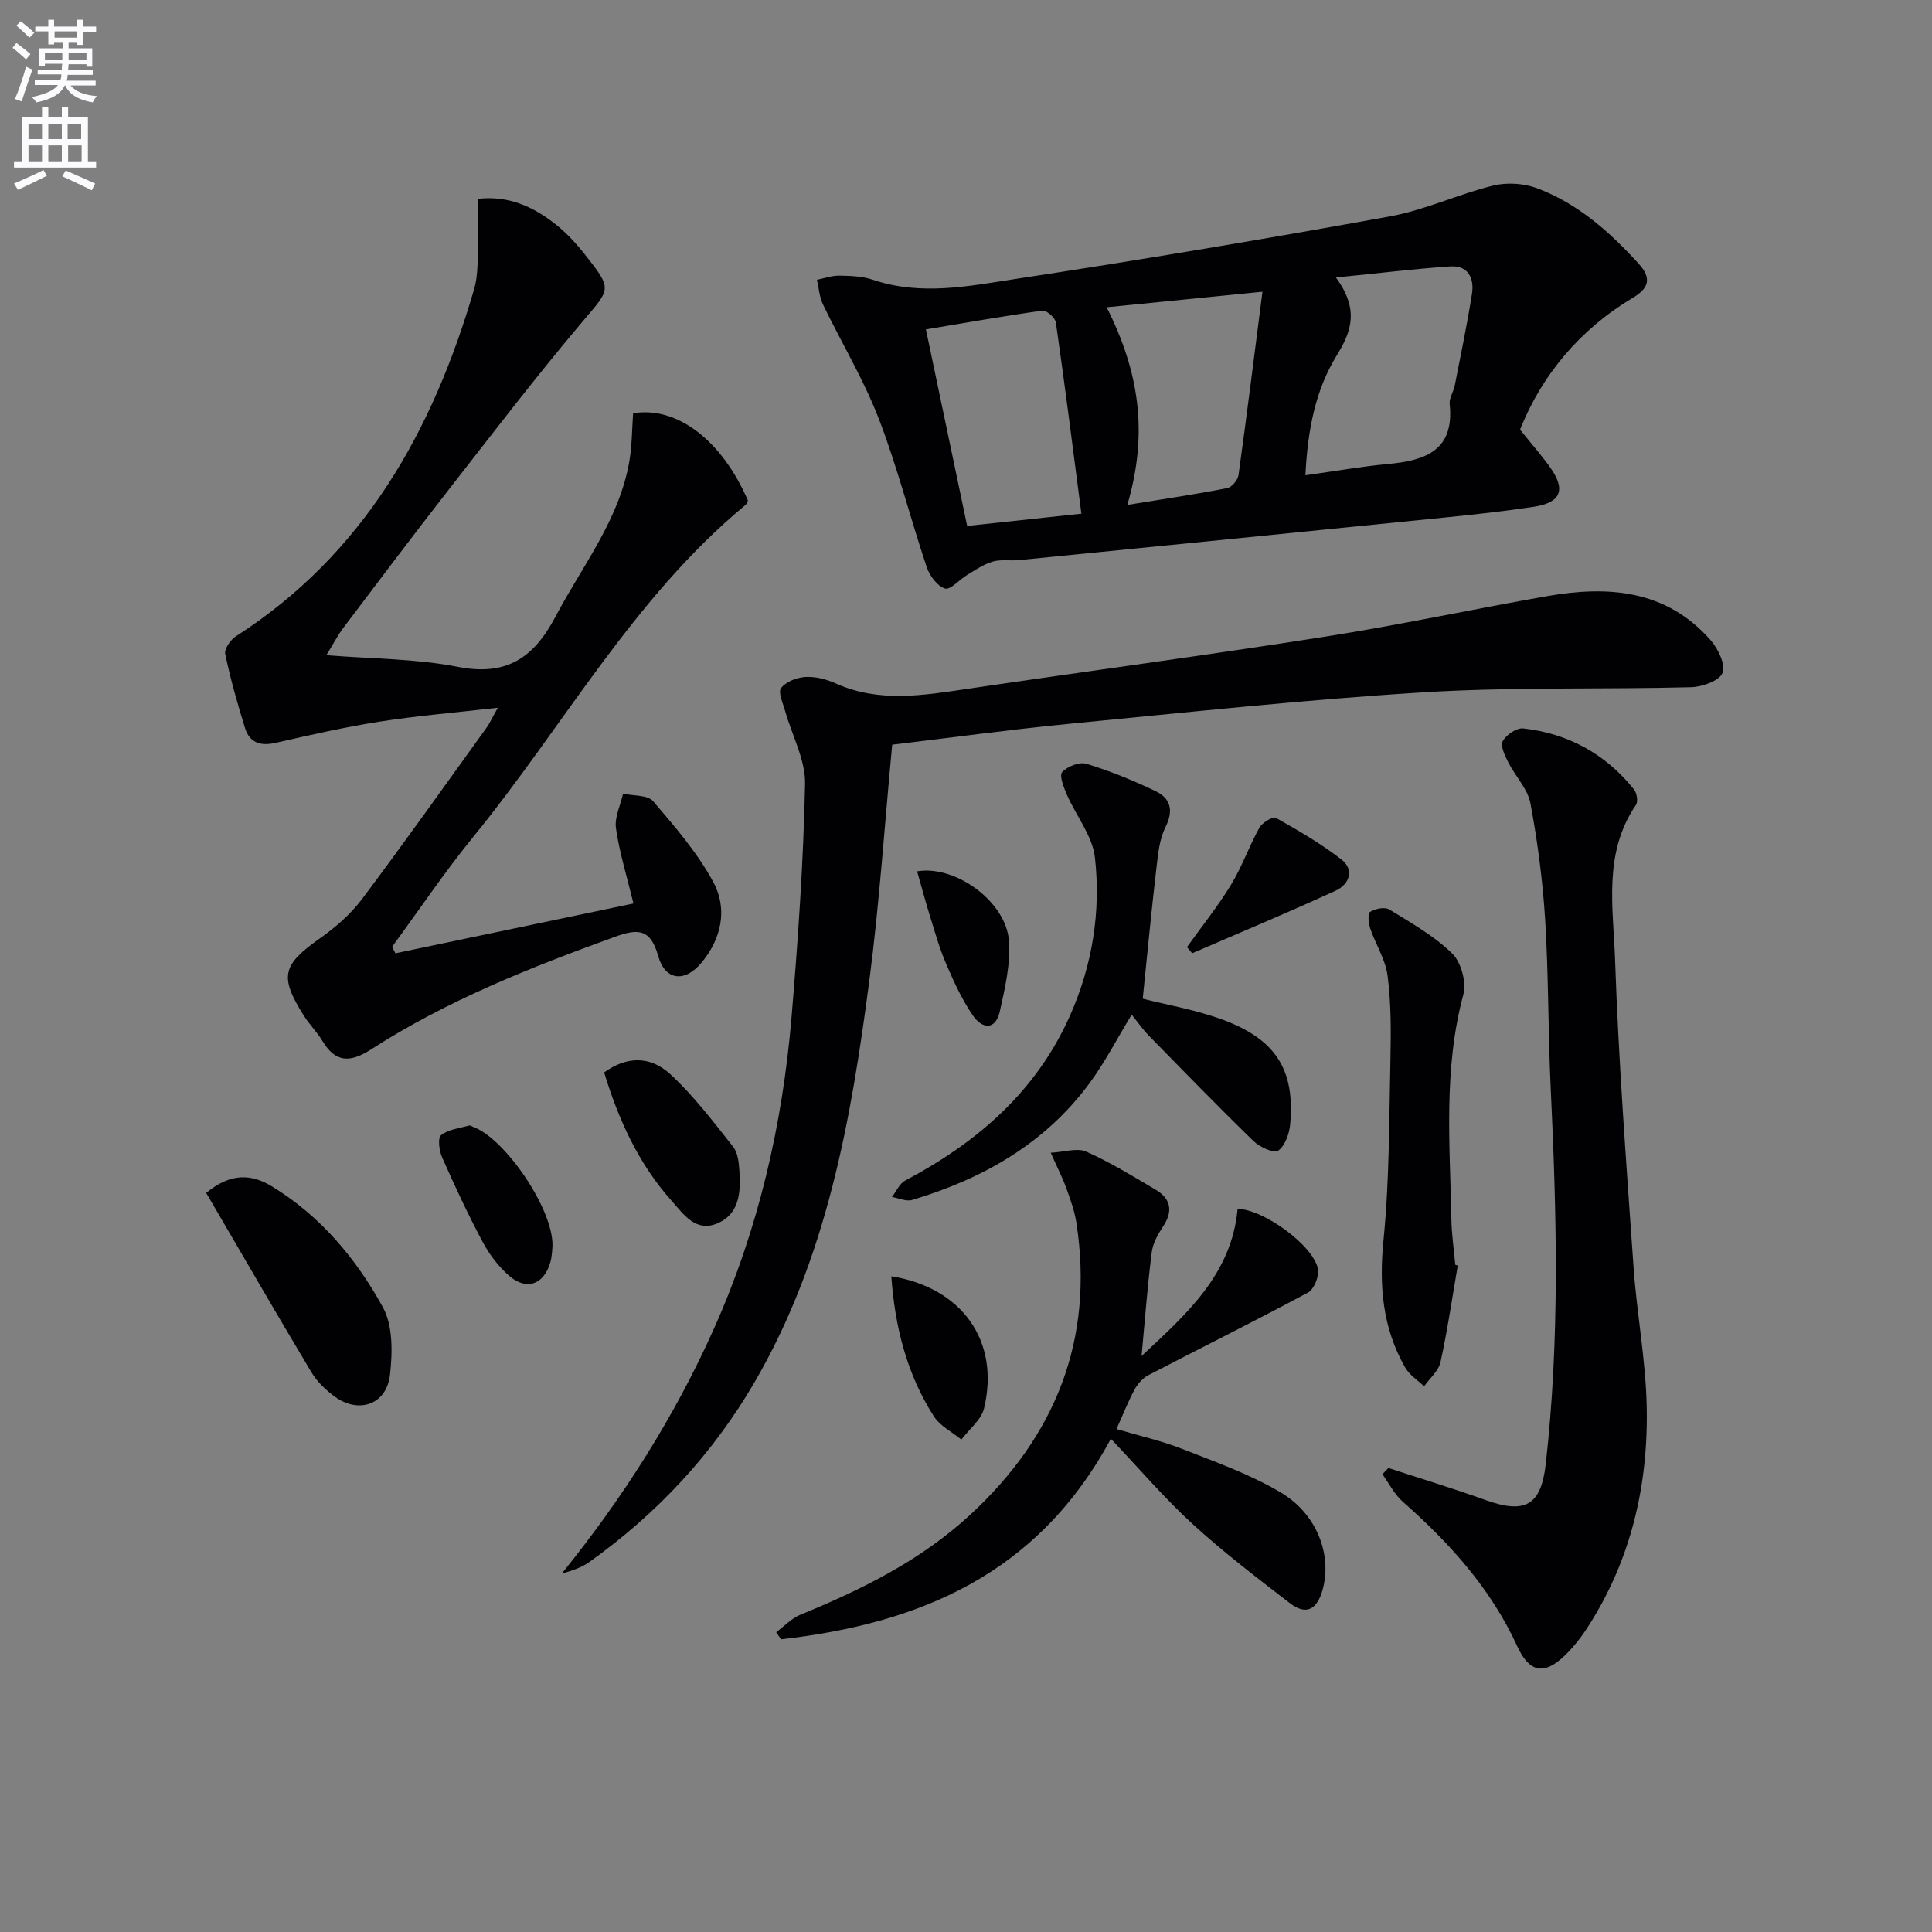 <svg enable-background="new 0 0 400 400" viewBox="0 0 400 400" xmlns="http://www.w3.org/2000/svg"><rect x="0" y="0" width="400" height="400" fill="#808080" stroke="none"/><path d="m2.6 9.9.8-1c.9.7 1.9 1.4 2.9 2.3l-.9 1.1c-1.1-1-2-1.8-2.8-2.4zm.5 10.6c.9-2.1 1.6-4.3 2.3-6.7.4.2.8.4 1.3.6-.7 2.1-1.5 4.3-2.2 6.6zm.3-15.2.9-.9c1 .8 2 1.6 2.8 2.4l-1 1c-.9-.9-1.8-1.7-2.7-2.5zm12.6-1.2h1.2v1.4h2.7v1.1h-2.7v2.7h-1.2v-.6h-1.8v1.3h4.9v3.8h-1.2v-.5h-3.7c0 .4-.1.9-.1 1.2h5.1v1h-5.2c0 .5-.1.9-.2 1.2h6v1h-5.2c1.1 1.3 2.9 2 5.5 2.2-.4.4-.7.8-.9 1.3-2.9-.5-4.8-1.6-5.7-3.5h-.1c-.8 1.7-2.7 2.9-5.9 3.5-.2-.4-.6-.8-.9-1.1 2.8-.6 4.6-1.4 5.4-2.5h-4.8v-1h5.3c.1-.3.2-.7.2-1.2h-4.9v-1h5c0-.4 0-.8.1-1.2h-3.6v.5h-1.2v-3.7h4.9v-1.3h-1.8v.5h-1.2v-2.7h-2.7v-1h2.7v-1.4h1.2v1.4h4.8zm-6.7 8.3h3.6c0-.4 0-.9 0-1.4h-3.6zm1.9-4.6h4.8v-1.3h-4.7v1.3zm6.7 3.2h-3.7v1.4h3.7z" fill="#fbfafc"/><path d="m8.7 22.1h1.3v2.2h2.8v-2.2h1.3v2.2h4.1v9.1h1.7v1.3h-17v-1.3h1.7v-9.1h4.1zm.3 13.1.7 1.2c-1.8.9-3.8 1.9-6 2.9-.2-.4-.5-.8-.8-1.3 2.3-1 4.4-1.9 6.1-2.8zm-3.1-6.4h2.8v-3.2h-2.8zm0 4.6h2.8v-3.3h-2.8zm4.1-4.6h2.8v-3.2h-2.8zm0 4.6h2.8v-3.3h-2.8zm3.6 1.9c2.1.9 4.1 1.8 6.1 2.7l-.7 1.4c-2.2-1.1-4.2-2-6.1-2.9zm3.2-9.7h-2.8v3.2h2.8zm-2.7 7.8h2.8v-3.3h-2.8z" fill="#fbfafc"/><g fill="#010104"><path d="m314.71 88.96c2.47 3.07 4.46 5.32 6.19 7.75 3.35 4.68 2.31 7.35-3.33 8.21-5.91.9-11.86 1.55-17.81 2.16-29.58 2.99-59.17 5.94-88.76 8.88-1.82.18-3.76-.19-5.47.31-1.87.54-3.56 1.73-5.27 2.75-1.61.96-3.49 3.18-4.61 2.83-1.6-.51-3.19-2.66-3.79-4.45-3.43-10.22-6.06-20.73-9.94-30.77-3.15-8.14-7.73-15.72-11.54-23.62-.74-1.54-.84-3.38-1.24-5.08 1.54-.31 3.08-.88 4.61-.86 2.31.04 4.75.1 6.9.83 10.06 3.43 20.14 1.3 30.03-.21 25.74-3.92 51.43-8.24 77.05-12.88 7.27-1.32 14.17-4.6 21.38-6.38 2.85-.7 6.37-.49 9.12.54 8.42 3.17 15.03 9.01 21.04 15.63 2.89 3.18 1.93 5.18-1.26 7.09-10.92 6.52-18.84 16.01-23.3 27.27zm-38.12-31.51c4.77 6.52 3.3 11.06.22 16.05-4.47 7.23-6.07 15.48-6.54 24.9 6.13-.85 11.63-1.83 17.17-2.34 7.71-.72 13.71-2.82 12.7-12.42-.13-1.21.79-2.51 1.05-3.8 1.24-6.32 2.55-12.62 3.56-18.98.51-3.2-.76-5.94-4.45-5.7-7.38.48-14.72 1.4-23.71 2.29zm-84.89 10.75c2.96 14.11 5.79 27.6 8.54 40.69 8.59-.92 16.48-1.77 23.65-2.54-1.71-13.09-3.38-26.34-5.28-39.57-.14-.98-1.94-2.58-2.78-2.47-8 1.12-15.96 2.53-24.13 3.89zm41.7 36.34c7.76-1.26 14.25-2.22 20.68-3.48.95-.18 2.2-1.68 2.34-2.7 1.7-12.21 3.22-24.44 4.96-37.96-11.51 1.15-21.49 2.14-32.26 3.22 6.77 13.44 8.64 26.11 4.28 40.92z"/><path d="m81.86 197.37c16.18-3.38 32.35-6.77 49.29-10.31-1.38-5.71-2.91-10.58-3.62-15.57-.33-2.27.93-4.77 1.47-7.17 2.13.48 5.09.24 6.23 1.57 4.52 5.27 9.16 10.66 12.44 16.71 3.03 5.59 1.72 11.77-2.48 16.77-3.47 4.13-7.51 3.61-8.92-1.44-1.54-5.53-4.04-5.76-8.88-4-17.52 6.35-34.81 13.18-50.54 23.32-4.27 2.75-7.35 2.86-10.1-1.74-1.1-1.85-2.69-3.39-3.84-5.22-5.13-8.15-4.47-10.51 3.35-16.03 3.21-2.27 6.33-4.97 8.67-8.09 8.79-11.7 17.25-23.65 25.81-35.52.65-.9 1.1-1.93 2.33-4.12-8.92 1.02-16.79 1.67-24.56 2.89-7.2 1.13-14.34 2.76-21.45 4.38-3.14.72-5.39-.03-6.33-3.07-1.57-5.05-3.02-10.16-4.1-15.33-.22-1.05 1.11-2.96 2.24-3.68 26.51-17.04 40.73-42.51 49.28-71.81.99-3.38.68-7.16.85-10.75.1-2.6 0-5.22 0-8 6.38-.7 11.41 1.67 15.92 5.19 2.34 1.82 4.41 4.09 6.25 6.43 5.72 7.25 5.23 6.93-.63 13.88-9.65 11.42-18.74 23.32-27.94 35.11-7.26 9.31-14.36 18.75-21.48 28.17-1.18 1.56-2.08 3.33-3.55 5.71 9.53.77 18.51.71 27.14 2.4 10.11 1.98 15.75-1.74 20.33-10.44 5.56-10.54 13.2-20.03 15.27-32.18.55-3.25.53-6.59.77-9.87 9.1-1.5 18.36 5.57 23.77 18.07-.14.3-.22.68-.45.87-23.27 19.24-37.66 45.77-56.39 68.73-5.96 7.31-11.24 15.18-16.83 22.79.23.45.46.9.68 1.35z"/><path d="m184.72 154.18c-1.59 16.79-2.65 32.87-4.73 48.81-3.77 28.86-8.8 57.47-23.76 83.17-8.66 14.88-20.18 27.22-34.18 37.21-1.65 1.18-3.67 1.85-5.74 2.42 12.69-15.71 23.35-32.44 31.54-50.78 9.18-20.55 14.15-42.13 16.03-64.43 1.35-16.05 2.46-32.15 2.8-48.24.11-5-2.7-10.05-4.11-15.09-.45-1.62-1.53-3.91-.86-4.79 1-1.32 3.25-2.19 5.03-2.3 2.07-.12 4.34.46 6.27 1.33 9 4.05 18.14 2.48 27.35 1.12 24.62-3.63 49.29-6.92 73.88-10.78 15.4-2.41 30.66-5.7 46.02-8.4 12.66-2.22 24.71-1.37 33.91 9.12 1.55 1.77 3.15 5.11 2.46 6.78-.69 1.65-4.23 2.89-6.56 2.95-18.46.48-36.97-.08-55.38 1.06-24.52 1.51-48.98 4.16-73.45 6.53-12.2 1.19-24.35 2.86-36.52 4.31z"/><path d="m287.45 303.93c6.71 2.2 13.48 4.25 20.12 6.64 8.19 2.95 11.48 1.09 12.45-7.39 2.94-25.89 2.28-51.83 1.04-77.79-.56-11.63-.43-23.3-1.15-34.92-.5-8.08-1.56-16.18-3.05-24.14-.57-3.02-3.15-5.63-4.61-8.53-.69-1.37-1.66-3.4-1.12-4.37.73-1.31 2.88-2.77 4.24-2.62 9.3 1.05 17.03 5.28 22.92 12.62.6.74.89 2.52.43 3.2-6.84 9.97-4.71 21.28-4.34 32.04.73 21.25 2.35 42.47 3.83 63.69.67 9.6 2.51 19.15 2.72 28.74.36 16.39-3.25 31.98-12.32 45.95-1.35 2.08-2.93 4.07-4.72 5.78-4.28 4.1-7.3 3.38-9.78-2.03-5.45-11.9-13.98-21.34-23.69-29.9-1.73-1.52-2.83-3.77-4.21-5.68.41-.42.82-.85 1.24-1.29z"/><path d="m236.35 280.75c9.23-8.63 18.64-16.85 19.88-30.46 5.25.01 15.71 7.55 16.63 12.43.28 1.5-.79 4.21-2.04 4.88-10.93 5.88-22.06 11.39-33.07 17.12-1.15.6-2.2 1.77-2.83 2.93-1.34 2.48-2.37 5.13-3.76 8.22 4.58 1.36 9.21 2.39 13.57 4.1 6.92 2.71 14.04 5.24 20.39 9 7.66 4.54 10.66 13.03 8.73 20.1-1.09 4.01-3.3 5.53-6.76 2.87-6.85-5.26-13.74-10.53-20.11-16.35-5.87-5.37-11.06-11.47-16.99-17.71-15.19 28.22-39.76 38.27-68.29 41.52-.33-.49-.67-.97-1-1.46 1.65-1.23 3.14-2.86 4.99-3.62 12.69-5.2 24.89-11.23 35.08-20.61 17.74-16.33 25.78-36.29 22.1-60.46-.37-2.44-1.23-4.83-2.07-7.17-.78-2.17-1.85-4.24-3.26-7.42 2.88-.15 5.5-1.06 7.36-.23 4.97 2.22 9.67 5.1 14.37 7.89 3.15 1.87 3.64 4.42 1.54 7.59-1.08 1.62-2.13 3.52-2.36 5.4-.89 7-1.41 14.04-2.1 21.44z"/><path d="m236.59 206.77c4.92 1.25 10.66 2.24 16.07 4.17 11.41 4.07 15.5 10.44 14.45 21.88-.18 1.94-1.06 4.39-2.48 5.42-.83.6-3.8-.73-5.06-1.95-7.38-7.17-14.55-14.55-21.74-21.9-1.25-1.28-2.27-2.77-3.53-4.32-3.02 4.96-5.5 9.8-8.68 14.13-9.24 12.57-22.11 19.85-36.78 24.24-1.22.36-2.77-.39-4.17-.62.9-1.15 1.55-2.77 2.73-3.39 14.95-7.91 27.19-18.47 34.18-34.27 4.6-10.41 6.37-21.45 5.11-32.63-.51-4.48-3.89-8.61-5.79-12.97-.66-1.51-1.63-3.99-.99-4.7 1.07-1.19 3.59-2.17 5.03-1.72 4.88 1.49 9.66 3.43 14.27 5.64 3.13 1.49 3.83 3.99 2.09 7.46-1.2 2.4-1.52 5.34-1.83 8.08-1.06 8.99-1.92 18.04-2.88 27.45z"/><path d="m301.81 262.02c-1.15 6.67-2.12 13.38-3.57 19.99-.4 1.83-2.23 3.36-3.4 5.02-1.33-1.29-3.04-2.36-3.92-3.91-4.7-8.22-5.42-16.95-4.48-26.4 1.25-12.53 1.16-25.21 1.44-37.83.12-5.64.12-11.34-.6-16.91-.43-3.33-2.46-6.42-3.57-9.7-.37-1.1-.58-3.14-.05-3.48 1.05-.67 3.04-1.07 3.98-.5 4.52 2.77 9.26 5.45 13.01 9.1 1.86 1.81 3 5.98 2.32 8.51-4.16 15.4-2.77 30.99-2.48 46.55.06 3.14.53 6.27.81 9.4.17.06.34.11.51.16z"/><path d="m42.69 246.98c5.16-4.27 9.47-3.86 13.56-1.38 10.06 6.1 17.48 14.97 23.02 25.05 2.1 3.83 2 9.4 1.47 14.01-.71 6.16-6.48 8.14-11.5 4.45-1.84-1.35-3.61-3.07-4.77-5.01-7.33-12.24-14.46-24.59-21.78-37.12z"/><path d="m125.08 222.03c4.5-3.25 9.39-3.6 13.72.39 4.84 4.47 8.89 9.82 12.99 15.01 1.02 1.29 1.2 3.45 1.31 5.23.27 4.28-.05 8.72-4.61 10.64-4.49 1.89-7-1.96-9.45-4.7-6.87-7.68-11.01-16.86-13.96-26.57z"/><path d="m114.39 257.9c-.06.5-.05 2.04-.45 3.45-1.33 4.64-4.98 5.93-8.58 2.75-2.18-1.92-4.06-4.4-5.43-6.97-3.04-5.7-5.77-11.56-8.38-17.47-.62-1.39-.97-4.05-.24-4.63 1.5-1.21 3.81-1.43 5.8-2 .26-.07.61.19.92.31 6.43 2.35 16.46 16.79 16.36 24.56z"/><path d="m184.54 264.24c14.64 2.35 22.53 13.41 19.2 27.34-.57 2.39-3.09 4.32-4.7 6.47-1.93-1.58-4.41-2.81-5.69-4.81-5.63-8.78-8.08-18.62-8.81-29z"/><path d="m245.75 196.09c3.06-4.28 6.37-8.4 9.1-12.87 2.29-3.75 3.75-7.99 5.89-11.85.59-1.05 2.81-2.39 3.41-2.05 4.67 2.63 9.34 5.34 13.56 8.62 2.83 2.19 1.58 5.19-1.15 6.45-9.82 4.52-19.81 8.68-29.74 12.97-.36-.43-.71-.85-1.07-1.27z"/><path d="m189.88 180.4c7.97-1.35 18.4 6.29 19.01 14.36.36 4.8-.82 9.82-1.88 14.6-.9 4.03-3.69 3.67-5.6.87-2.22-3.25-3.9-6.91-5.47-10.54-1.38-3.19-2.33-6.57-3.36-9.9-.94-2.99-1.74-6.02-2.7-9.39z"/></g></svg>